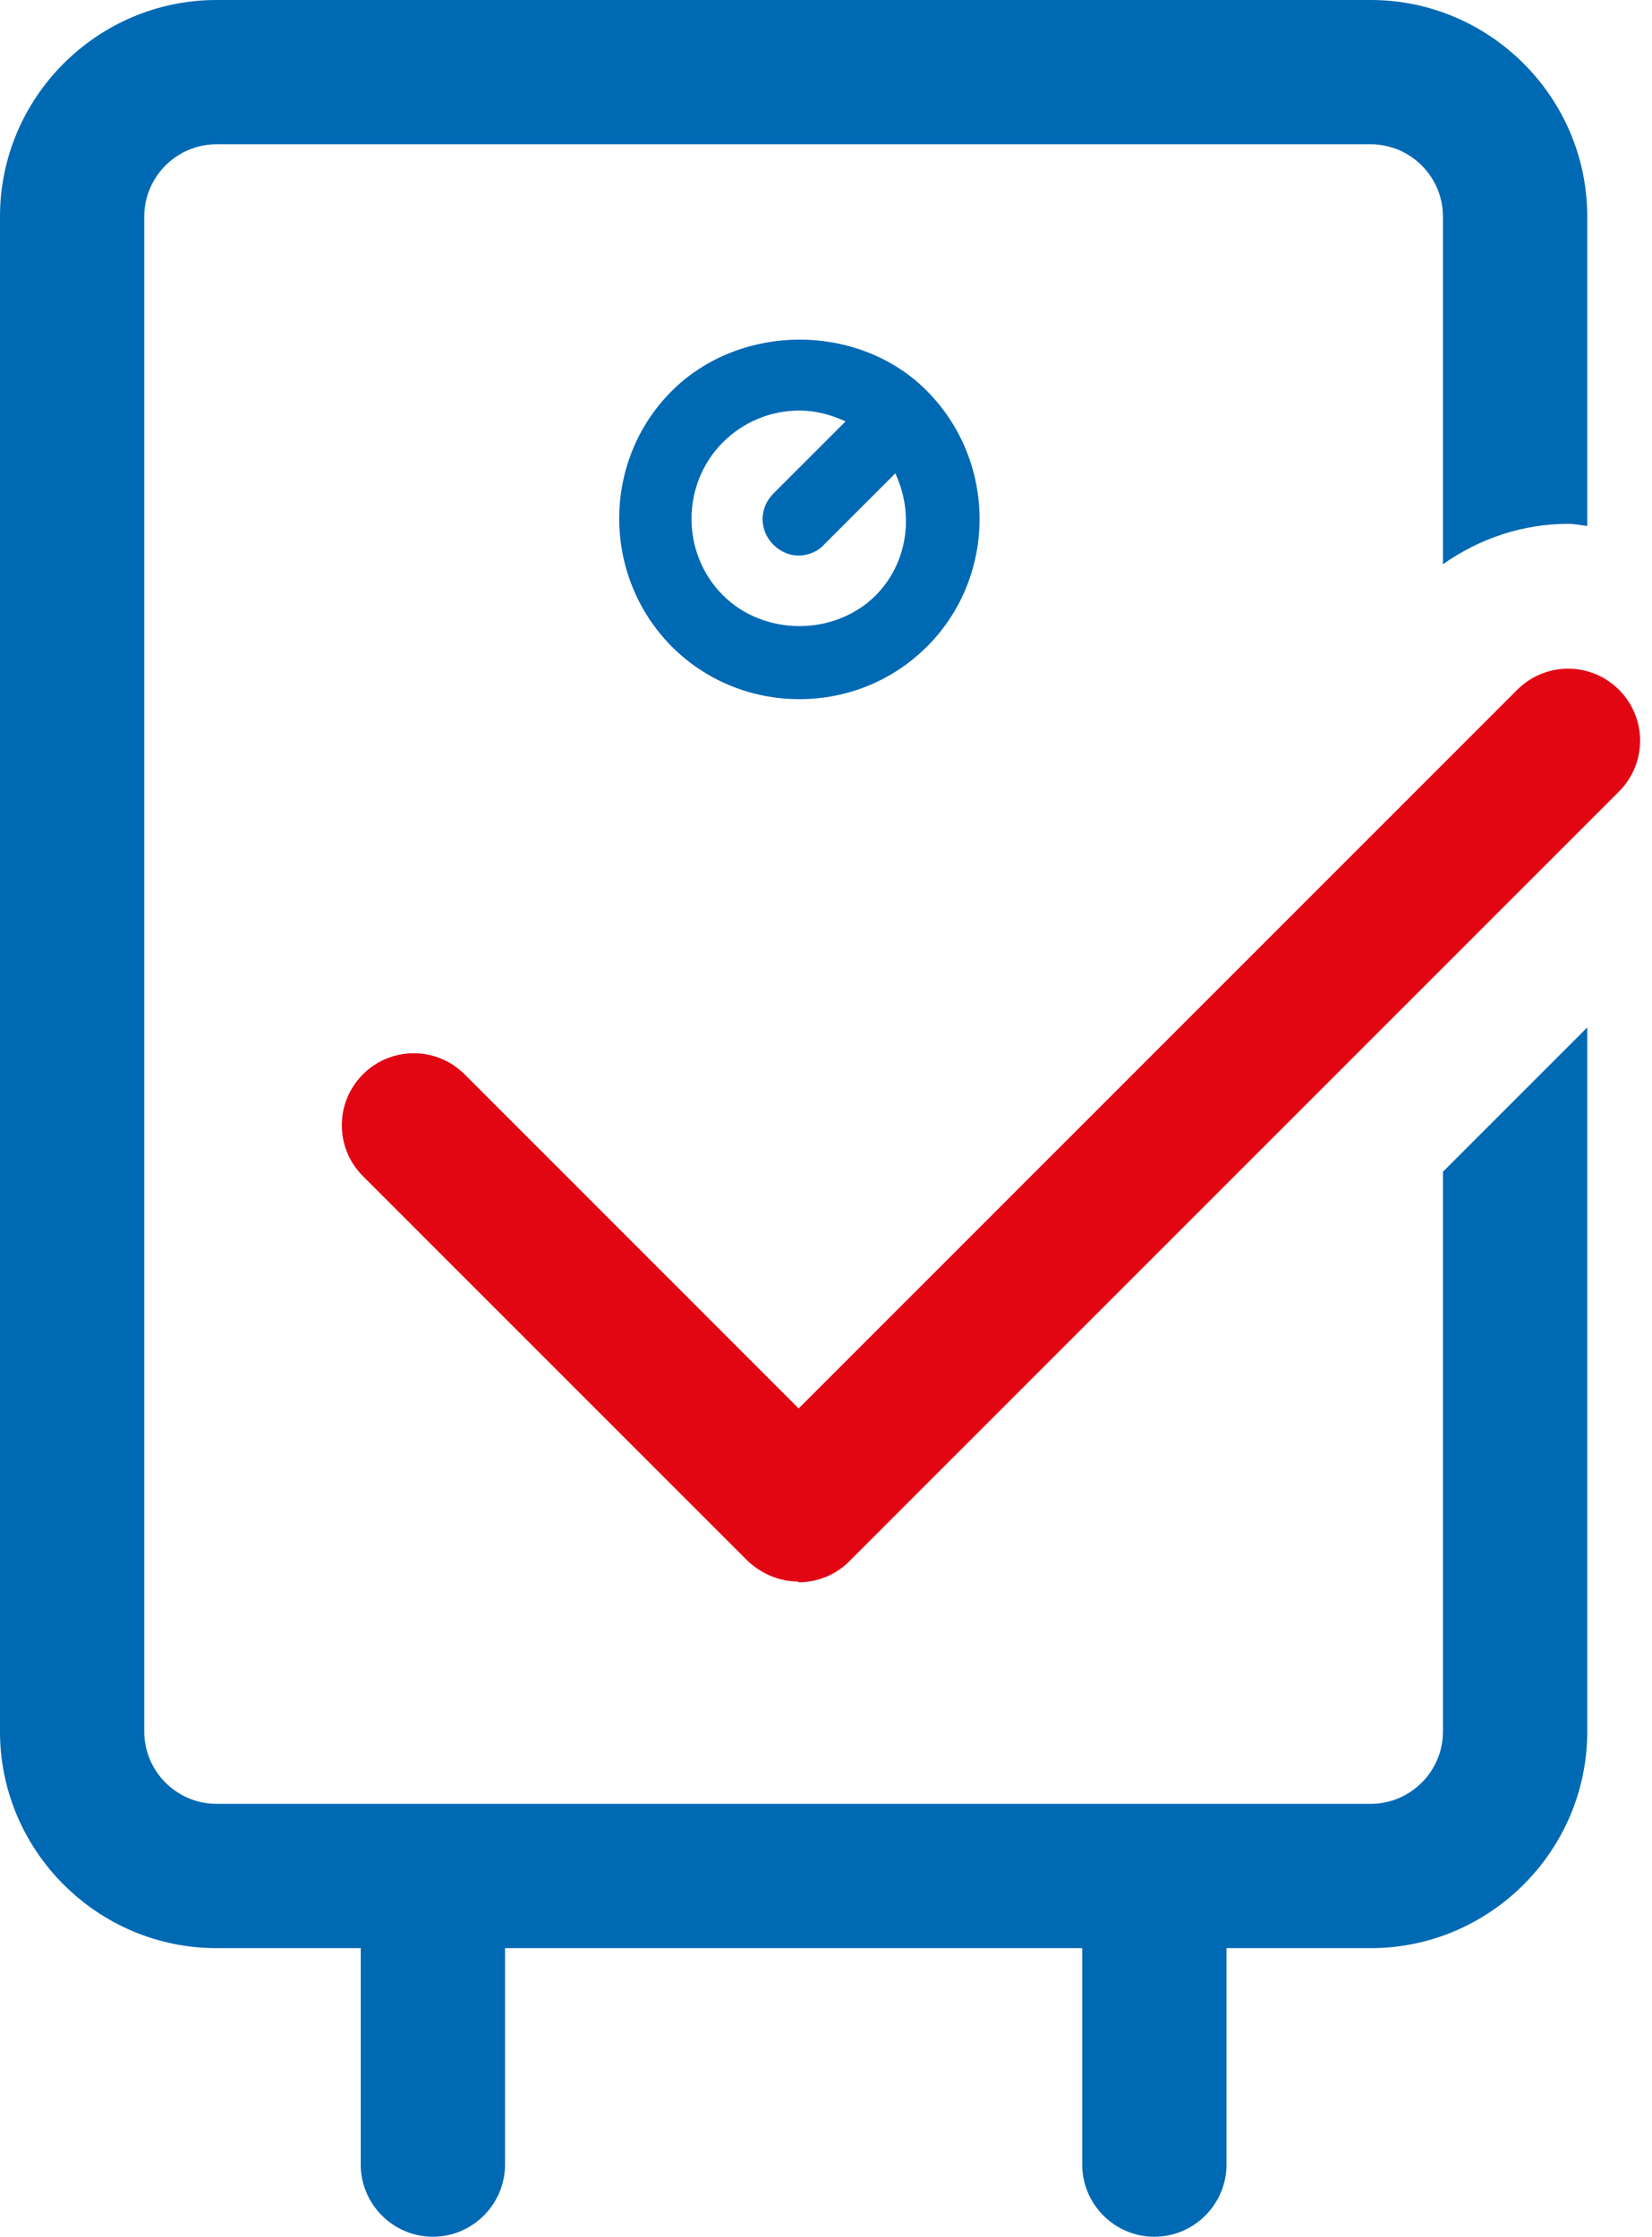<svg width="65" height="88" viewBox="0 0 65 88" fill="none" xmlns="http://www.w3.org/2000/svg">
<g clip-path="url(#clip0_45_30)">
<path d="M36.477 15.386C33.809 12.689 29.125 12.689 26.428 15.386C23.675 18.139 23.675 22.653 26.428 25.435C27.763 26.769 29.551 27.507 31.453 27.507C33.355 27.507 35.143 26.769 36.477 25.435C39.231 22.681 39.231 18.168 36.477 15.386ZM34.462 23.419C32.844 25.037 30.062 25.037 28.444 23.419C26.797 21.773 26.797 19.048 28.444 17.401C29.239 16.606 30.317 16.152 31.453 16.152C32.106 16.152 32.702 16.323 33.27 16.578L30.431 19.417C29.863 19.985 29.863 20.864 30.431 21.432C30.715 21.716 31.084 21.858 31.425 21.858C31.765 21.858 32.163 21.716 32.418 21.432L35.228 18.622C35.967 20.212 35.739 22.142 34.434 23.448L34.462 23.419Z" fill="#0069B4"/>
<path d="M31.424 62.224C30.658 62.224 29.948 61.912 29.409 61.401L14.279 46.271C13.172 45.164 13.172 43.376 14.279 42.268C15.386 41.161 17.174 41.161 18.281 42.268L31.424 55.412L59.698 27.138C60.805 26.031 62.593 26.031 63.701 27.138C64.808 28.245 64.808 30.034 63.701 31.141L33.412 61.43C32.872 61.969 32.163 62.253 31.396 62.253L31.424 62.224Z" fill="#E20613"/>
<path d="M56.774 46.101V68.129C56.774 69.69 55.497 70.968 53.935 70.968H8.516C6.955 70.968 5.677 69.69 5.677 68.129V8.516C5.677 6.955 6.955 5.677 8.516 5.677H53.935C55.497 5.677 56.774 6.955 56.774 8.516V22.199C58.222 21.177 59.925 20.609 61.714 20.609C61.969 20.609 62.196 20.666 62.452 20.694V8.516C62.452 3.832 58.619 0 53.935 0H8.516C3.832 0 0 3.832 0 8.516V68.129C0 72.813 3.832 76.645 8.516 76.645H14.194V85.161C14.194 86.723 15.471 88 17.032 88C18.593 88 19.871 86.723 19.871 85.161V76.645H42.581V85.161C42.581 86.723 43.858 88 45.419 88C46.981 88 48.258 86.723 48.258 85.161V76.645H53.935C58.619 76.645 62.452 72.813 62.452 68.129V40.423L56.774 46.101Z" fill="#0069B4"/>
</g>
<defs>
<clipPath id="clip0_45_30">
<rect width="64.552" height="88" fill="white"/>
</clipPath>
</defs>
</svg>
